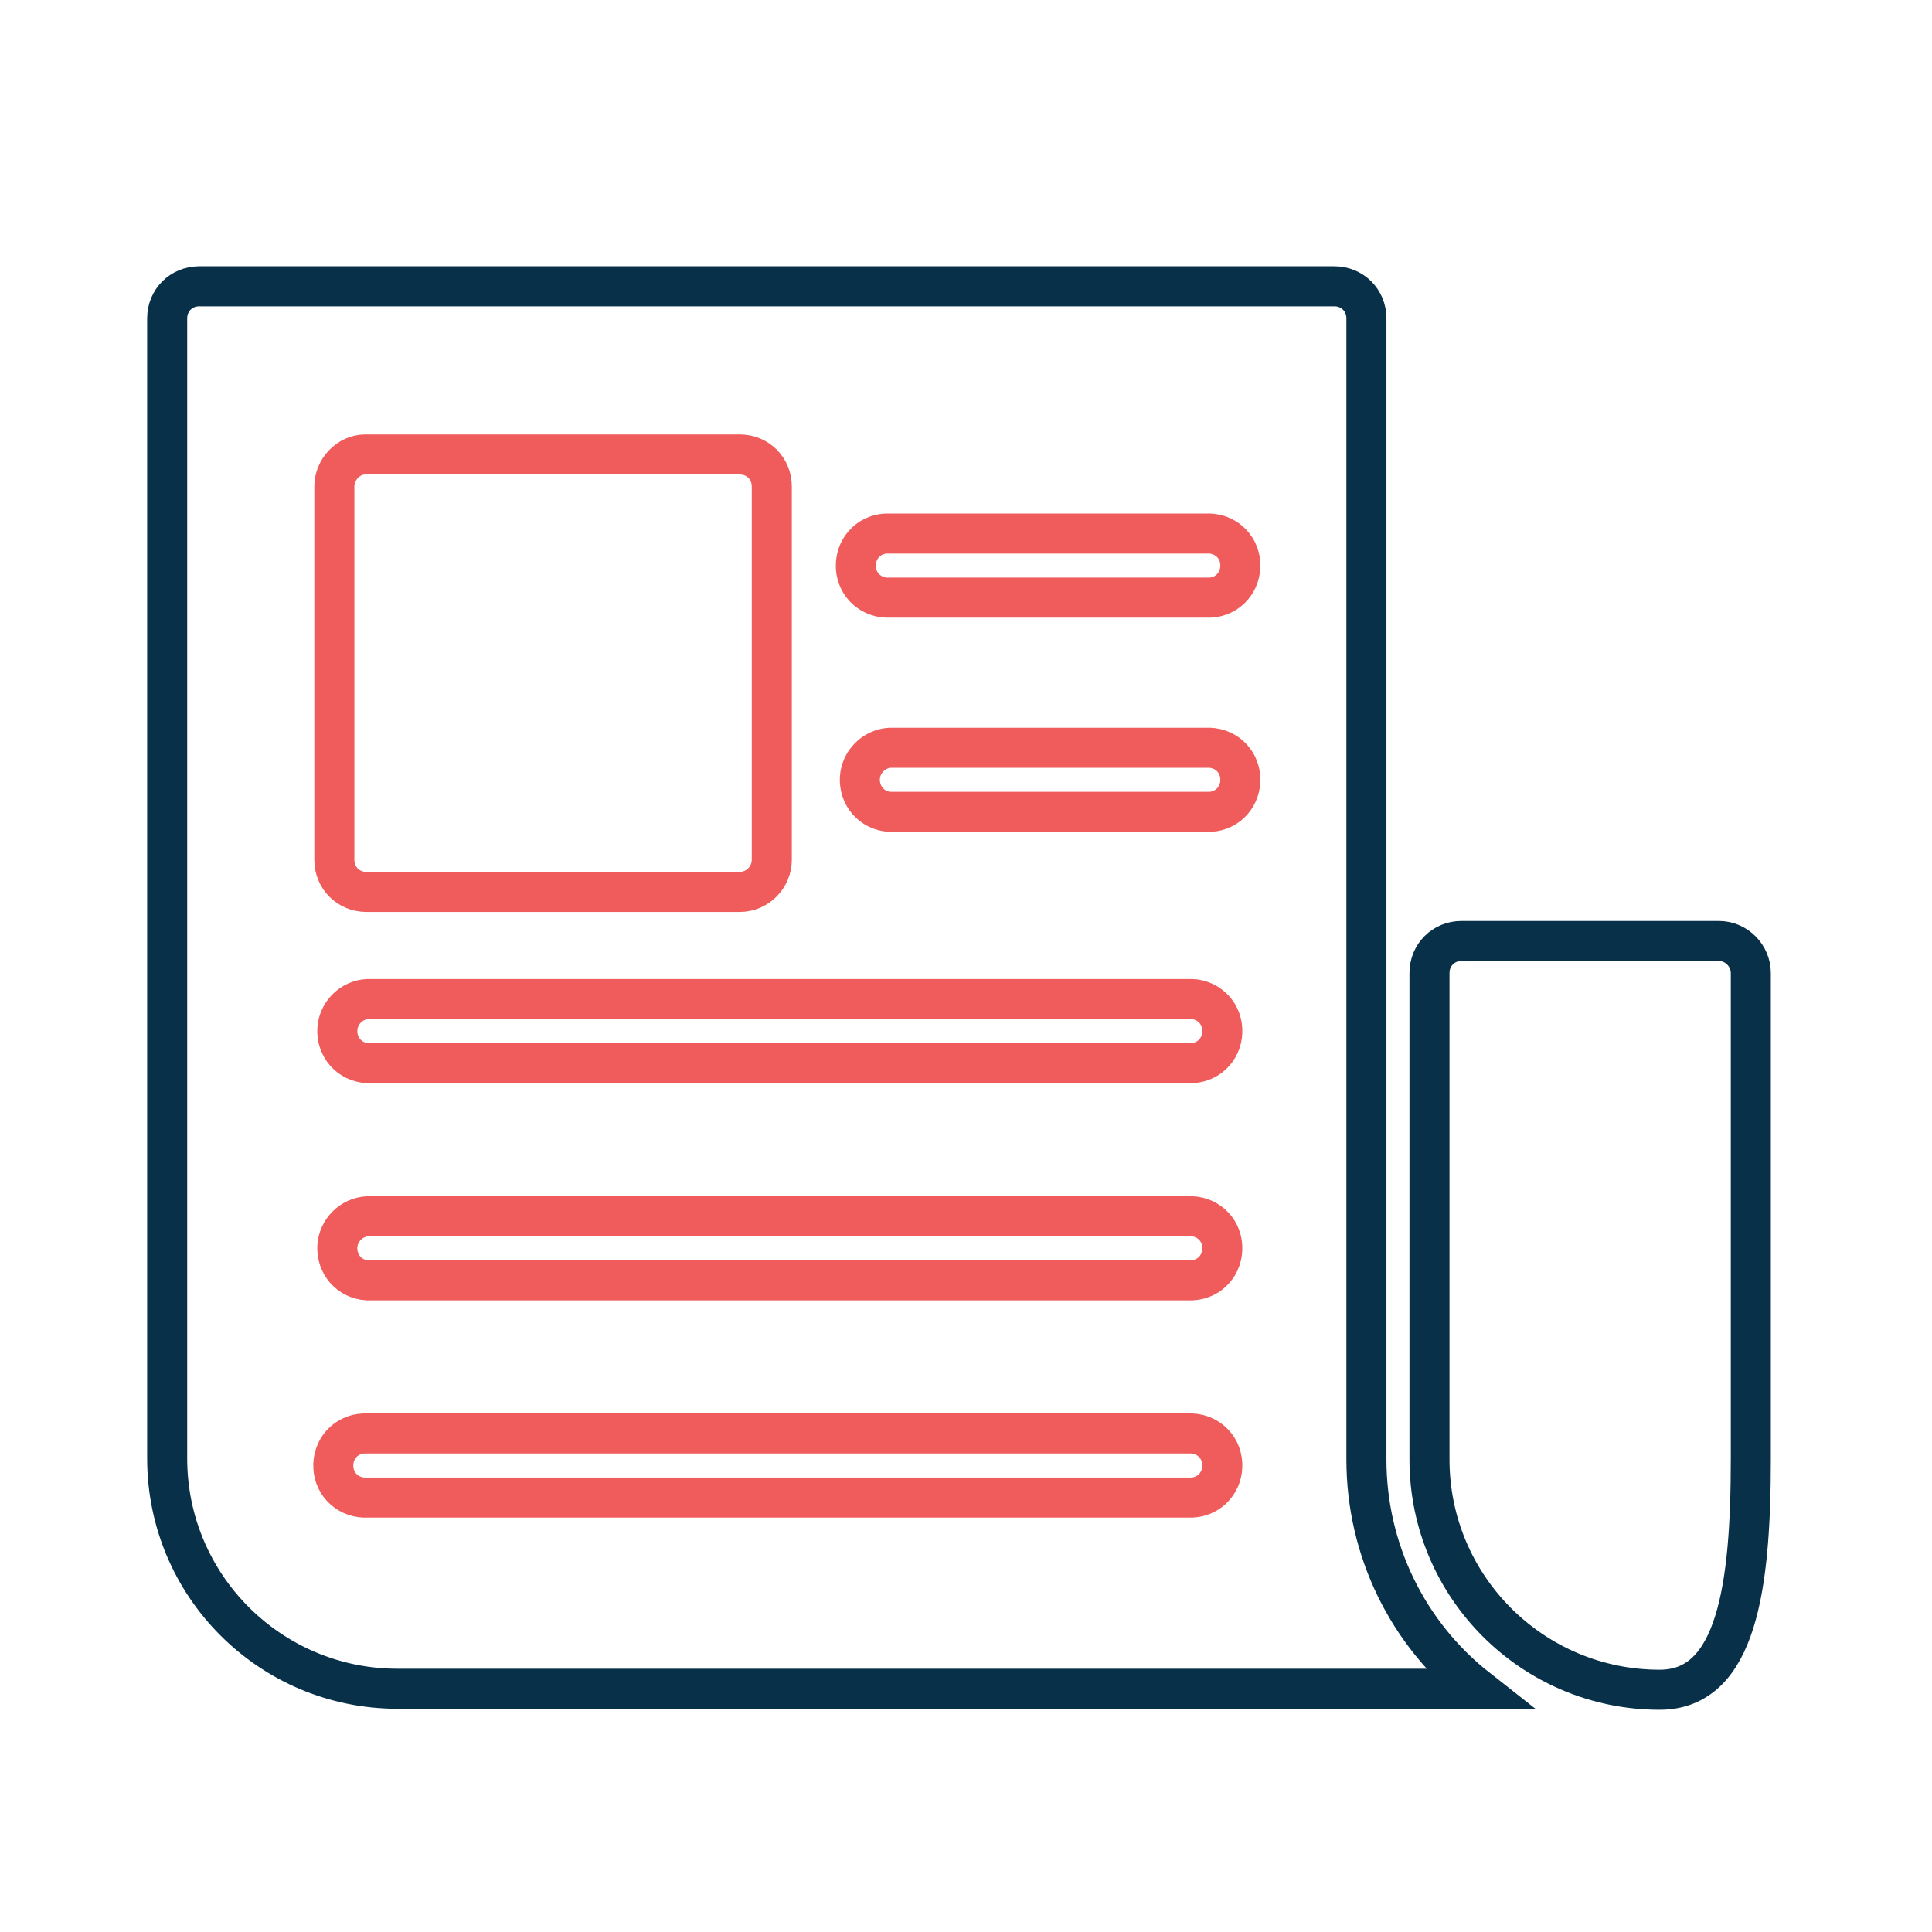 <?xml version="1.0" encoding="utf-8"?>
<!-- Generator: Adobe Illustrator 21.1.0, SVG Export Plug-In . SVG Version: 6.00 Build 0)  -->
<svg version="1.1" id="Layer_1" xmlns="http://www.w3.org/2000/svg" xmlns:xlink="http://www.w3.org/1999/xlink" x="0px" y="0px"
	 viewBox="0 0 193 193" style="enable-background:new 0 0 193 193;" xml:space="preserve">
<style type="text/css">
	.st0{fill:none;stroke:#083049;stroke-width:4;stroke-miterlimit:10;}
	.st1{fill:none;stroke:#F05B5B;stroke-width:4;stroke-miterlimit:10;}
</style>
<title>Asset 127</title>
<g id="Layer_2">
	<g id="Layer_1-2">
		<path class="st0" d="M136.5,145.8V31.8c0-1.8-1.4-3.2-3.2-3.2c0,0,0,0,0,0H19.9c-1.8,0-3.2,1.4-3.2,3.2c0,0,0,0,0,0v113.9
			c0,12.7,10.3,23,23,23h107.9C140.6,163.2,136.5,154.8,136.5,145.8z"/>
		<path class="st1" d="M33.4,48.6c0-1.7,1.4-3.2,3.1-3.2c0,0,0,0,0.1,0h37.3c1.8,0,3.2,1.4,3.2,3.2c0,0,0,0,0,0v37.3
			c0,1.7-1.4,3.2-3.2,3.2H36.6c-1.8,0-3.2-1.4-3.2-3.2c0,0,0,0,0,0V48.6z"/>
		<path class="st1" d="M118.7,149.6h-82c-1.8,0.1-3.3-1.2-3.4-3c-0.1-1.8,1.2-3.3,3-3.4c0.1,0,0.2,0,0.4,0h82c1.8-0.1,3.3,1.2,3.4,3
			c0.1,1.8-1.2,3.3-3,3.4C118.9,149.6,118.8,149.6,118.7,149.6z"/>
		<path class="st1" d="M118.7,127.9h-82c-1.8-0.1-3.1-1.6-3-3.4c0.1-1.6,1.4-2.9,3-3h82c1.8-0.1,3.3,1.2,3.4,3
			c0.1,1.8-1.2,3.3-3,3.4C118.9,127.9,118.8,127.9,118.7,127.9z"/>
		<path class="st1" d="M118.7,106.2h-82c-1.8-0.1-3.1-1.6-3-3.4c0.1-1.6,1.4-2.9,3-3h82c1.8-0.1,3.3,1.2,3.4,3
			c0.1,1.8-1.2,3.3-3,3.4C118.9,106.2,118.8,106.2,118.7,106.2z"/>
		<path class="st1" d="M120.5,81.1H88.9c-1.8-0.1-3.1-1.6-3-3.4c0.1-1.6,1.4-2.9,3-3h31.6c1.8-0.1,3.3,1.2,3.4,3
			c0.1,1.8-1.2,3.3-3,3.4C120.7,81.1,120.6,81.1,120.5,81.1z"/>
		<path class="st1" d="M120.5,59.7H88.9c-1.8,0.1-3.3-1.2-3.4-3c-0.1-1.8,1.2-3.3,3-3.4c0.1,0,0.2,0,0.4,0h31.6
			c1.8-0.1,3.3,1.2,3.4,3c0.1,1.8-1.2,3.3-3,3.4C120.7,59.7,120.6,59.7,120.5,59.7z"/>
		<path class="st0" d="M171.7,94H146c-1.8,0-3.2,1.4-3.2,3.2c0,0,0,0,0,0v48.6c0,12.7,10.3,23,23,23l0,0c7.7,0,9.1-10.3,9.1-23V97.2
			C174.9,95.5,173.5,94,171.7,94C171.7,94,171.7,94,171.7,94z"/>
	</g>
</g>
</svg>
